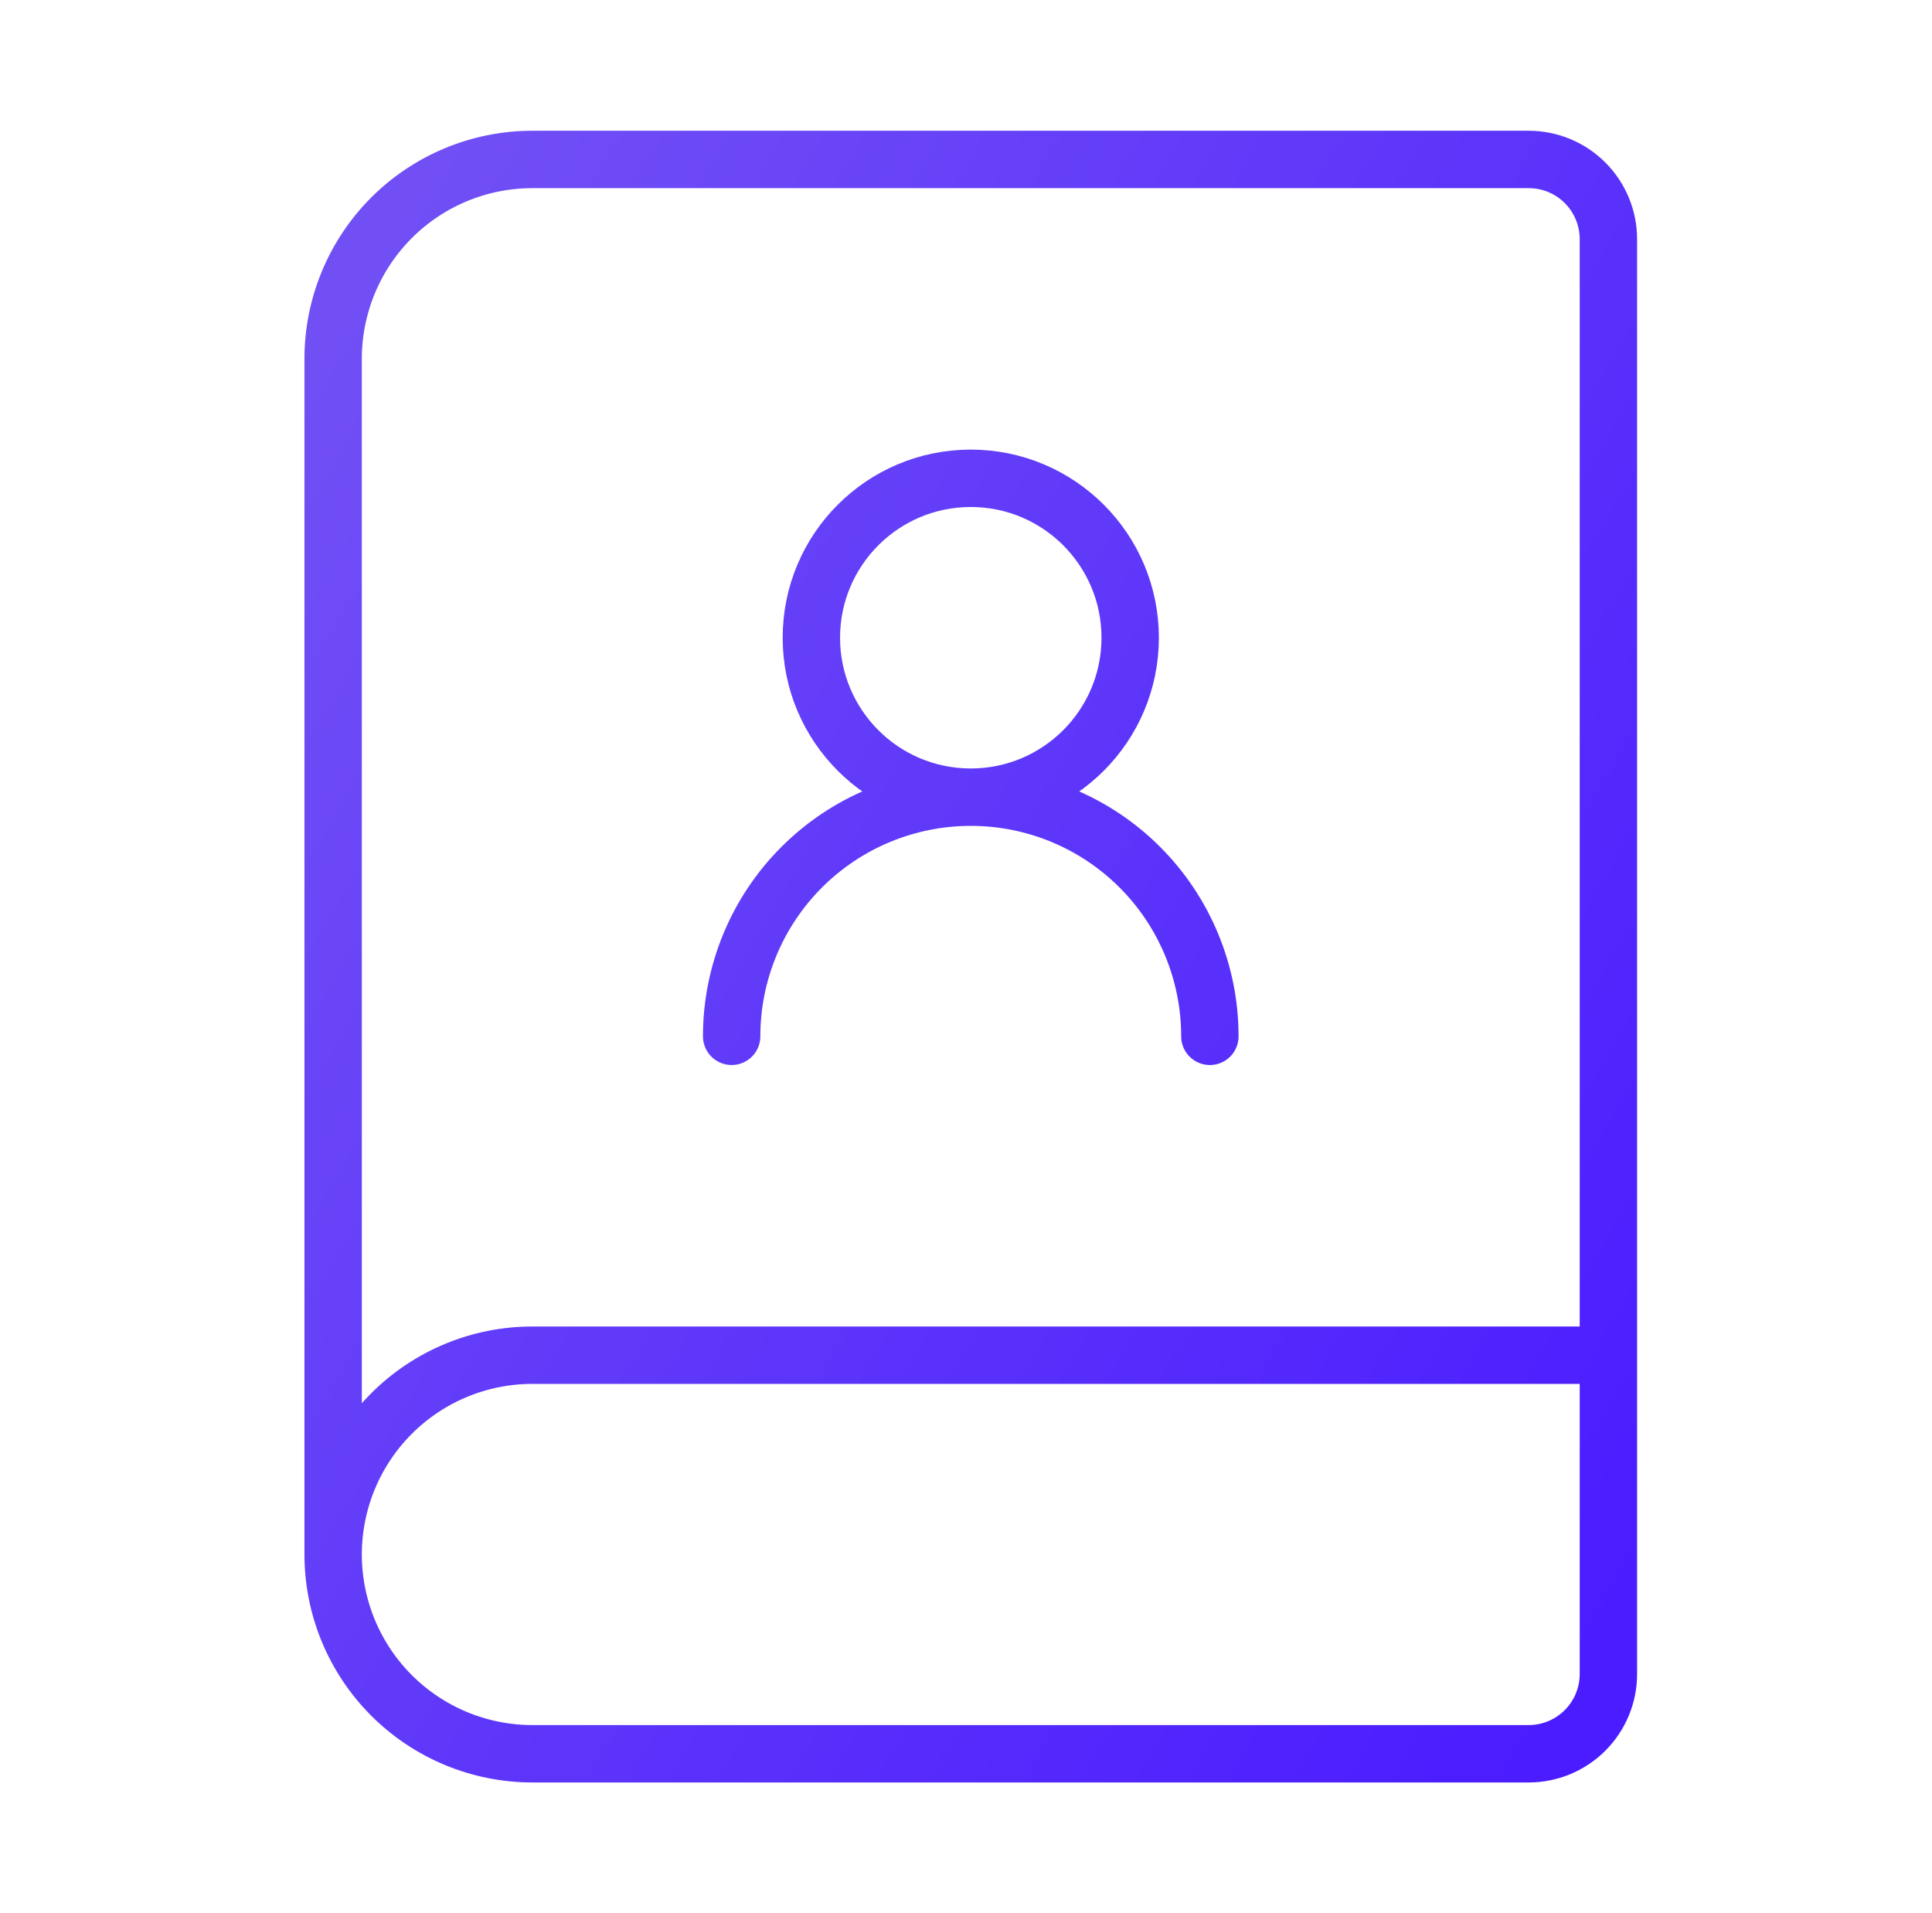 <svg width="101" height="100" viewBox="0 0 101 100" fill="none" xmlns="http://www.w3.org/2000/svg">
<path d="M63.249 54.167C63.249 50.852 61.932 47.672 59.588 45.328C57.244 42.984 54.065 41.667 50.749 41.667M50.749 41.667C47.434 41.667 44.255 42.984 41.91 45.328C39.566 47.672 38.249 50.852 38.249 54.167M50.749 41.667C55.352 41.667 59.083 37.936 59.083 33.334C59.083 28.731 55.352 25 50.749 25C46.147 25 42.416 28.731 42.416 33.334C42.416 37.936 46.147 41.667 50.749 41.667ZM17.416 81.25V18.75C17.416 15.988 18.514 13.338 20.467 11.384C22.421 9.431 25.07 8.334 27.833 8.334H79.916C81.021 8.334 82.081 8.772 82.862 9.554C83.644 10.335 84.083 11.395 84.083 12.5V87.5C84.083 88.605 83.644 89.665 82.862 90.446C82.081 91.228 81.021 91.667 79.916 91.667H27.833C25.07 91.667 22.421 90.569 20.467 88.616C18.514 86.662 17.416 84.013 17.416 81.25ZM17.416 81.25C17.416 78.487 18.514 75.838 20.467 73.885C22.421 71.931 25.07 70.834 27.833 70.834H84.083" stroke="url(#paint0_linear_11_371676)" stroke-width="3" stroke-linecap="round" stroke-linejoin="round"/>
<defs>
<linearGradient id="paint0_linear_11_371676" x1="22.416" y1="8.334" x2="102.651" y2="54.839" gradientUnits="userSpaceOnUse">
<stop stop-color="#714FF5"/>
<stop offset="0.994" stop-color="#4A1CFF"/>
</linearGradient>
</defs>
</svg>
